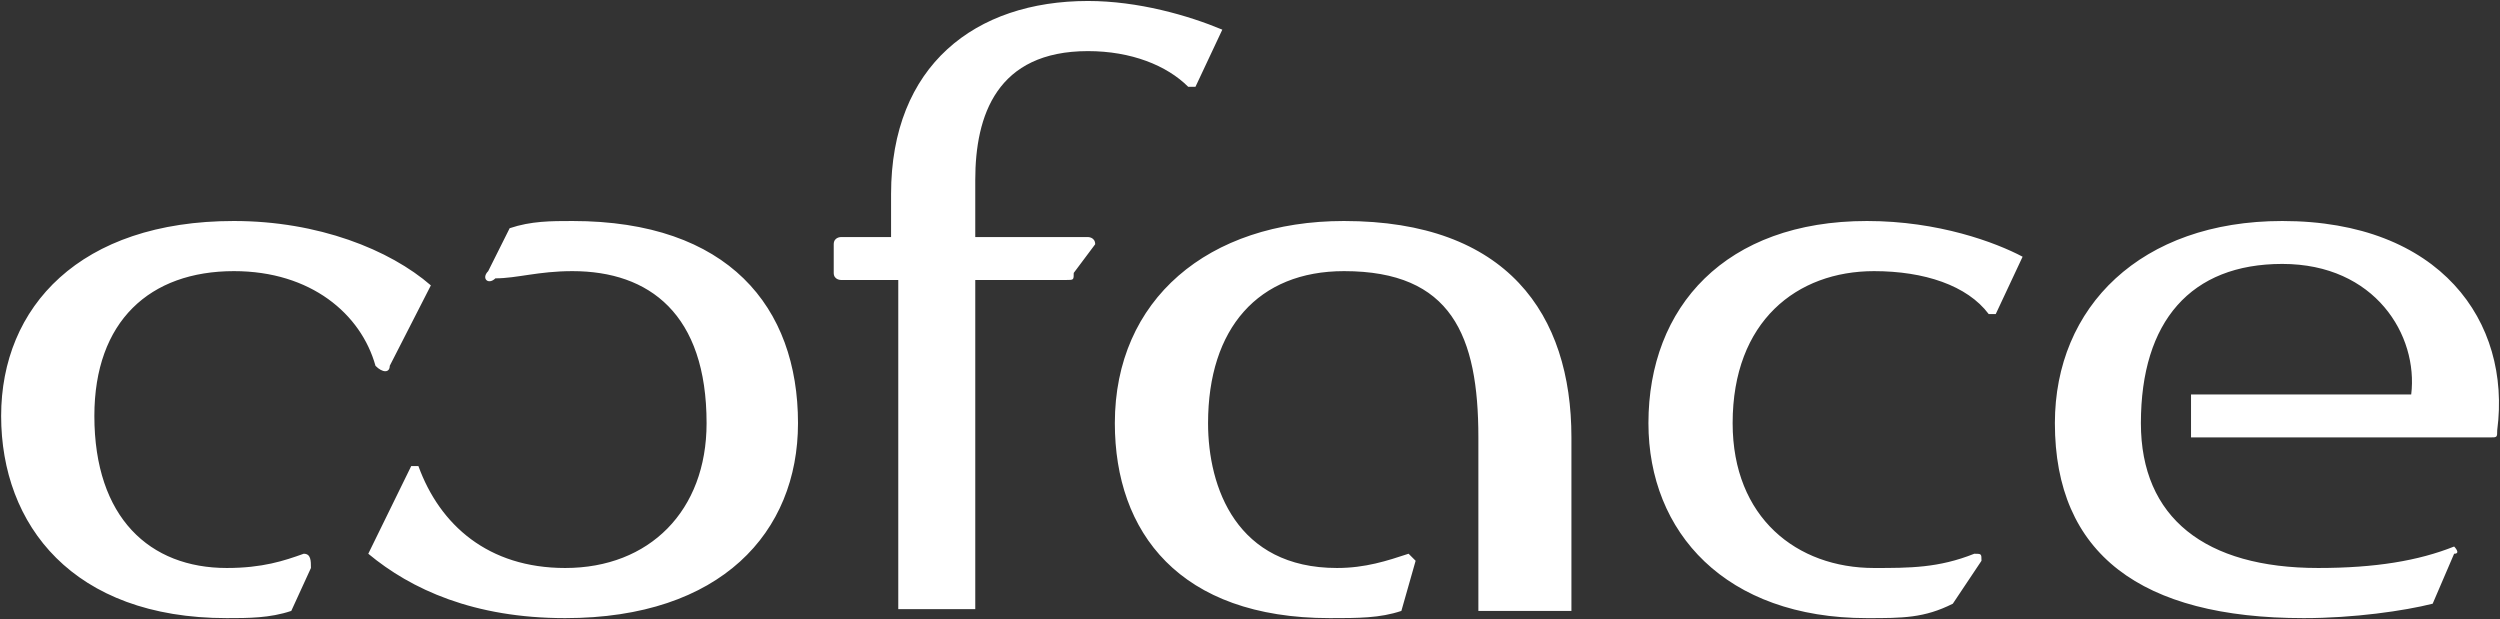 <svg version="1.2" xmlns="http://www.w3.org/2000/svg" viewBox="0 0 1526 378" width="1526" height="378">
	<rect x="0" y="0" width="1526" height="378" fill="#333333" stroke="none"/>
	<title>2023+05+25+COFACE+SA+Q1-2023+Results+-+Analysts+Presentation-2-pdf-svg</title>
	<defs>
		<clipPath clipPathUnits="userSpaceOnUse" id="cp1">
			<path d="m-19188.53-11152.92h20983.83v11790h-20983.83z"/>
		</clipPath>
	</defs>
	<style>
		.s0 { fill: #ffffff } 
	</style>
	<g id="Clip-Path: Page 1" clip-path="url(#cp1)">
		<g id="Page 1">
			<path id="Path 3" class="s0" d="m1393.1 134.9c96.2 0 139.9 61.2 131.2 127.7 0 4.4 0 4.4-4.4 4.4 0 0 0 0-182.5 0 0 0 0 0 0-4.4 0 0 0 0 0-17.4v-4.4c0 0 0 0 134.4 0 4.4-36-21.9-79.7-78.7-79.7-55.7 0-86.3 34.9-86.3 97.2 0 57.8 39.3 88.4 108.2 88.4 34.9 0 61.2-4.4 83-13.1 0 0 4.4 4.4 0 4.4 0 0 0 0-13.1 30.5-17.5 4.4-48.1 8.8-78.7 8.8-99.4 0-151.9-39.3-151.9-119 0-71 52.5-123.4 138.8-123.4zm-253.5 0c43.7 0 78.6 13.1 95 21.8 0 0 0 0-16.4 35 0 0 0 0-4.3 0-13.1-17.5-39.4-26.2-70-26.2-47 0-86.3 30.5-86.3 92.8 0 57.8 39.3 88.4 86.3 88.4 21.9 0 39.4 0 61.2-8.7 4.4 0 4.4 0 4.4 4.3 0 0 0 0-17.5 26.2-17.5 8.8-30.6 8.8-52.4 8.8-86.4 0-133.4-52.4-133.4-119 0-71 47-123.4 133.4-123.4zm-319.2 0c99.5 0 138.8 56.8 138.8 132.1 0 0 0 0 0 105.9 0 0 0 0-4.3 0 0 0 0 0-48.1 0h-4.4c0 0 0 0 0-105.9 0-62.2-16.4-101.5-82-101.5-52.4 0-83 34.9-83 92.8 0 39.3 17.4 88.4 78.7 88.4 17.4 0 30.6-4.4 43.7-8.7l4.3 4.3c0 0 0 0-8.7 30.6-13.1 4.4-26.2 4.4-43.7 4.4-91.8 0-131.2-52.4-131.2-119 0-75.4 56.9-123.4 139.9-123.4zm-471 0c95.1 0 137.7 52.4 137.7 123.4 0 66.6-47 119-142.1 119-55.7 0-94-17.5-120.2-39.3 0 0 0 0 26.2-53.5h4.4c13.1 36 42.6 62.2 89.6 62.2 51.4 0 86.3-34.9 86.3-88.4 0-66.6-34.9-92.8-81.9-92.8-20.8 0-33.9 4.4-47 4.4-4.4 4.3-8.8 0-4.4-4.4 0 0 0 0 13.1-26.2 13.1-4.4 25.2-4.4 38.3-4.4zm-206.6 0c51.4 0 95.1 17.5 120.2 39.3 0 0 0 0-25.1 49.1 0 4.4-4.4 4.4-8.7 0-8.8-31.6-39.4-57.8-86.4-57.8-51.3 0-85.2 30.5-85.2 88.4 0 62.2 33.9 92.8 80.8 92.8 21.9 0 35-4.4 47-8.7 4.4 0 4.4 4.3 4.4 8.7 0 0 0 0-12 26.2-13.1 4.4-26.2 4.4-39.4 4.4-93.9 0-137.7-56.8-137.7-123.4 0-66.6 48.1-119 142.1-119zm521.3-134.3c30.6 0 61.2 8.8 82 17.5 0 0 0 0-16.4 34.9 0 0 0 0-4.4 0-13.1-13.1-34.9-21.8-61.2-21.8-55.7 0-68.8 39.3-68.8 78.6 0 0 0 0 0 34.9 0 0 0 0 68.8 0 0 0 4.4 0 4.4 4.4 0 0 0 0-13.1 17.5 0 4.3 0 4.3-4.4 4.3 0 0 0 0-55.7 0 0 0 0 0 0 200.9 0 0 0 0-4.4 0 0 0 0 0-42.6 0 0 0 0 0 0-200.9 0 0 0 0-35 0 0 0-4.4 0-4.4-4.3 0 0 0 0 0-17.5 0-4.4 4.4-4.4 4.4-4.4 0 0 0 0 30.6 0 0 0 0 0 0-26.2 0-78.6 51.4-117.9 120.2-117.9z"/>
		</g>
	</g>
</svg>